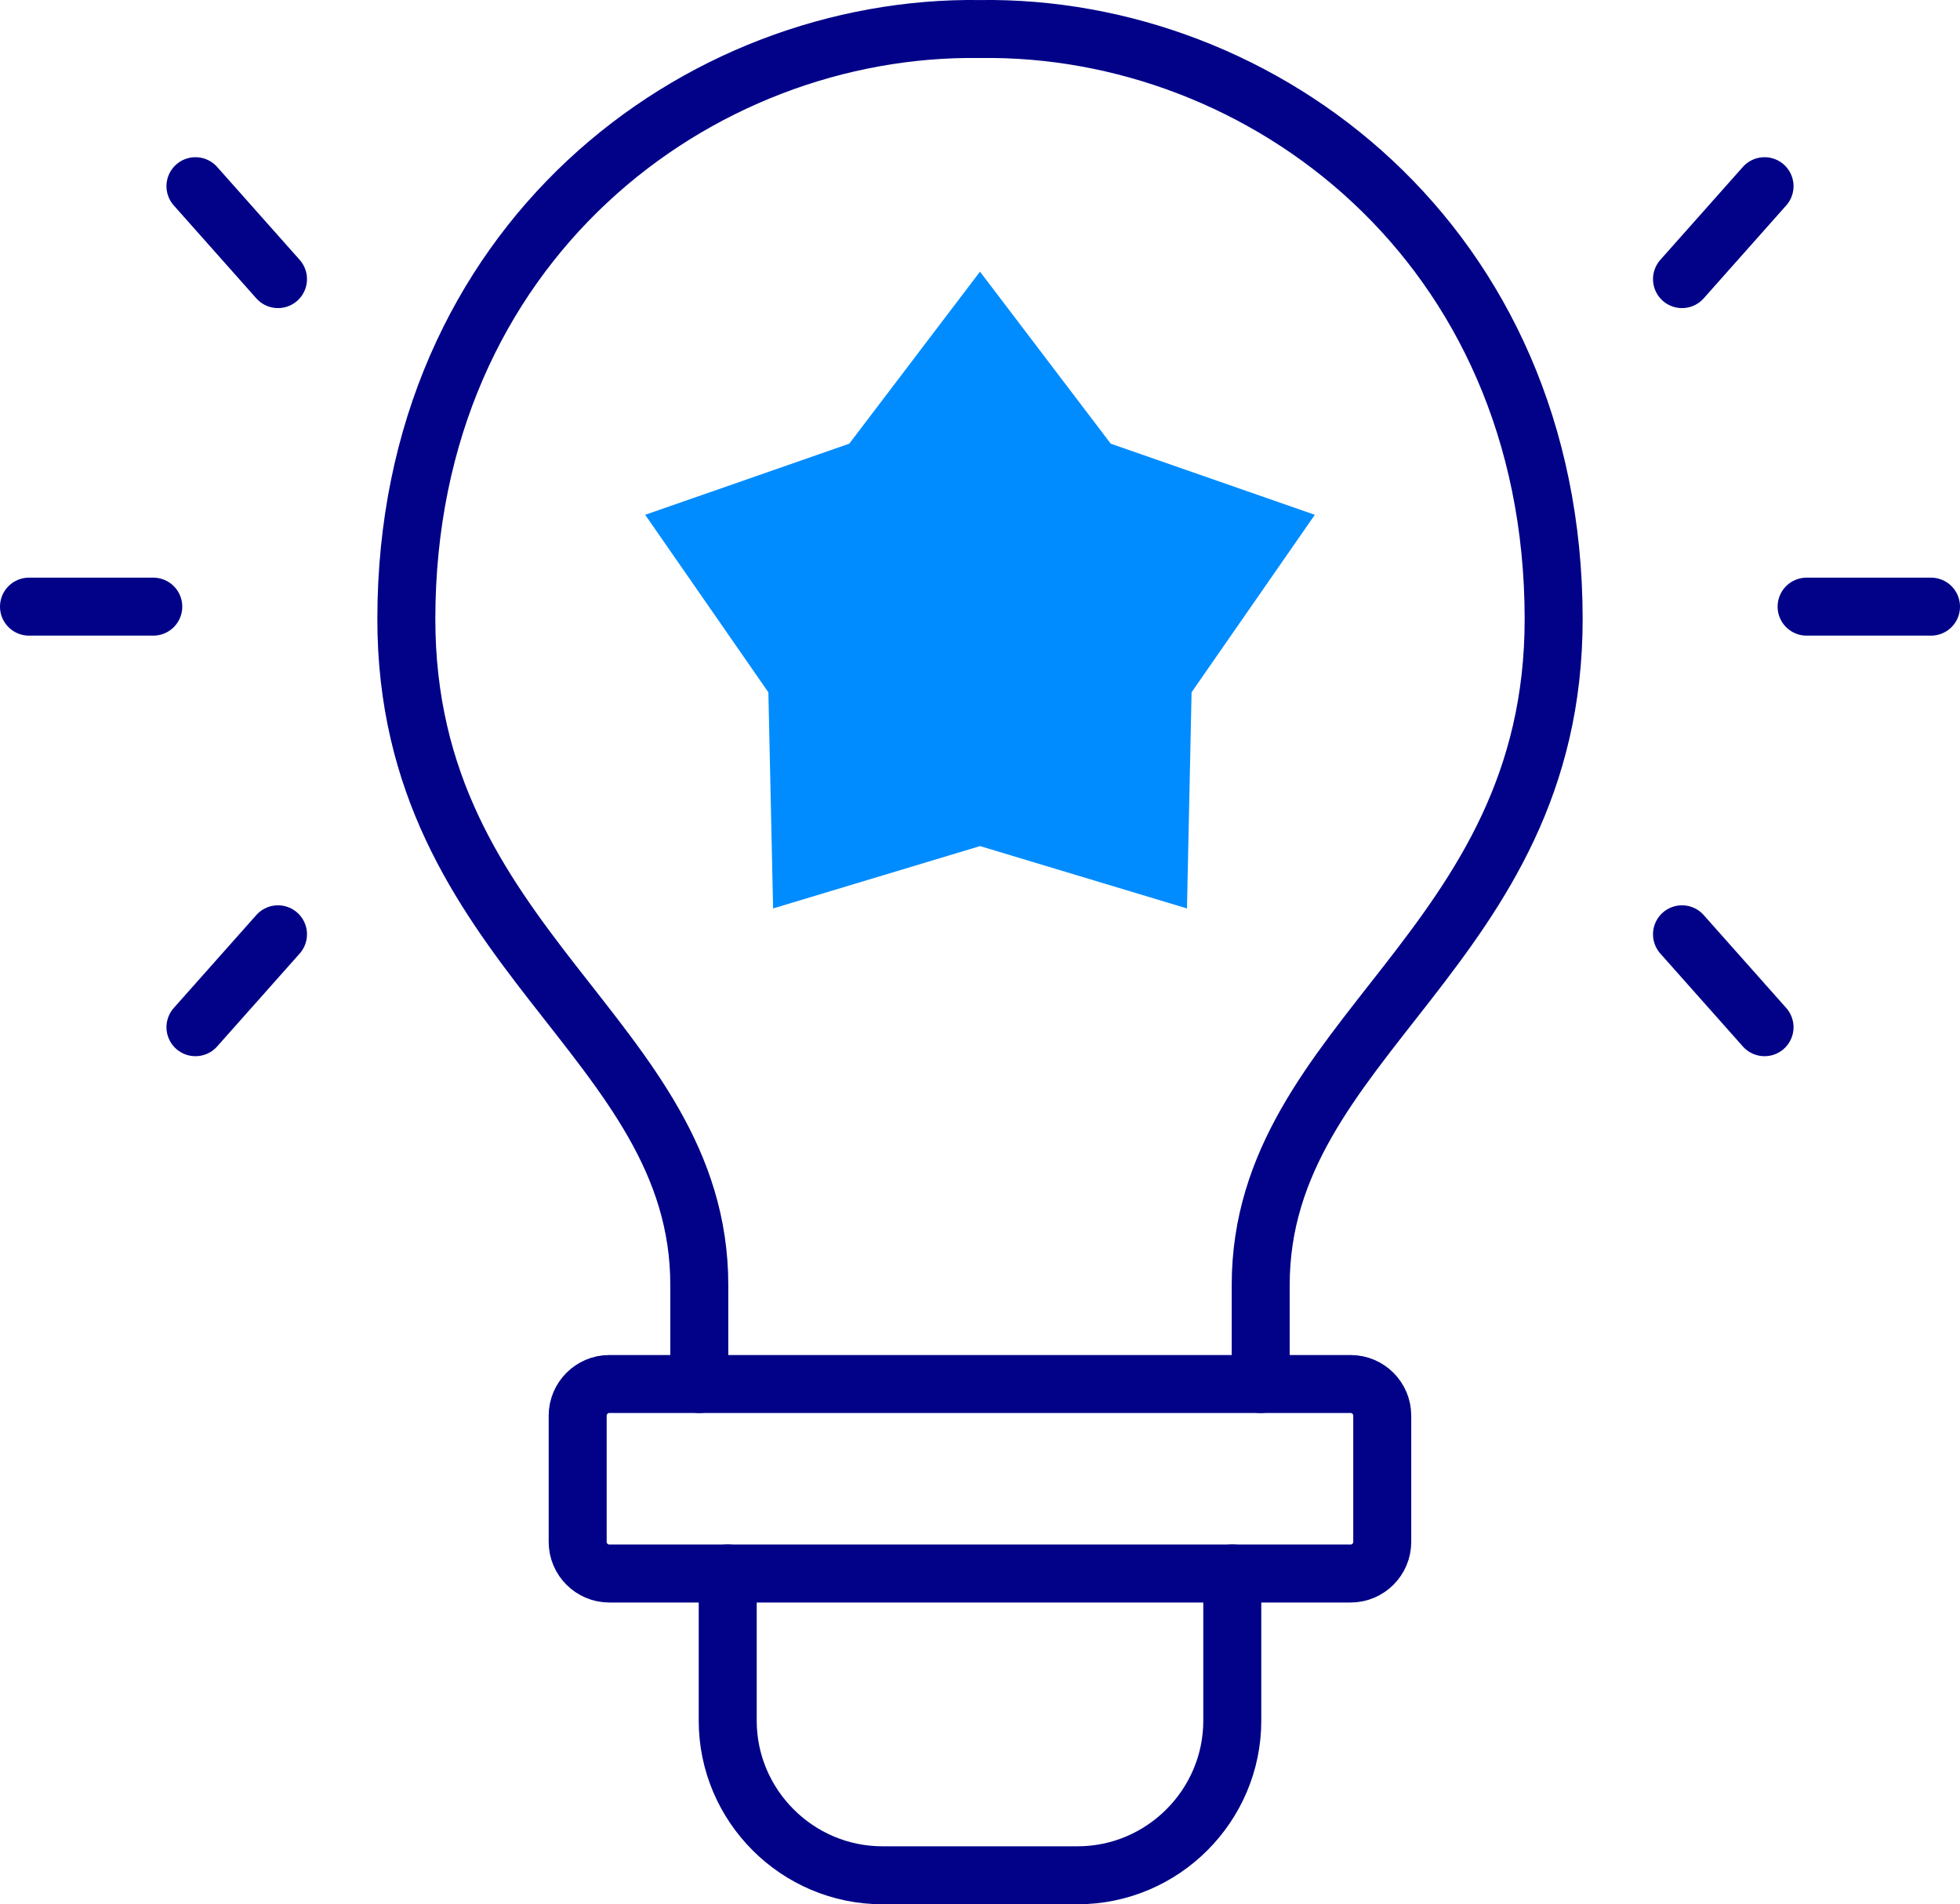 <?xml version="1.0" encoding="UTF-8"?>
<svg id="Layer_1" data-name="Layer 1" xmlns="http://www.w3.org/2000/svg" viewBox="0 0 507 492.67">
  <defs>
    <style>
      .cls-1 {
        fill: #008cff;
        fill-rule: evenodd;
      }

      .cls-2 {
        fill: none;
        stroke: #020288;
        stroke-linecap: round;
        stroke-linejoin: round;
        stroke-width: 15px;
      }
    </style>
  </defs>
  <path class="cls-2" d="M188.24,407.09v38.08c0,22,18,40,40,40h50.52c22,0,40-18,40-40v-38.08M180.89,358.07v-25.6c0-64.19-75.87-86.75-75.78-172.46.11-97.07,75.27-153.55,148.39-152.5,73.09-1.05,148.27,55.43,148.39,152.5.08,85.71-75.78,108.27-75.78,172.46v25.6"/>
  <path class="cls-2" d="M157.59,358.07h191.79c4.51,0,8.17,3.69,8.17,8.17v32.69c0,4.48-3.66,8.17-8.17,8.17h-191.79c-4.48,0-8.16-3.69-8.16-8.17v-32.69c0-4.48,3.69-8.17,8.16-8.17h0ZM435.09,241.72l21.35,24.04M435.09,72.21l21.35-24.04M467.32,156.95h32.18M71.91,241.72l-21.35,24.04M71.91,72.21l-21.35-24.04M39.65,156.95H7.5"/>
  <path class="cls-1" d="M308.22,179.12l31.89-45.93-52.79-18.4-33.82-44.51-33.82,44.51-52.79,18.4,31.87,45.93,1.22,55.91,53.53-16.13,53.53,16.13,1.19-55.91Z"/>
</svg>